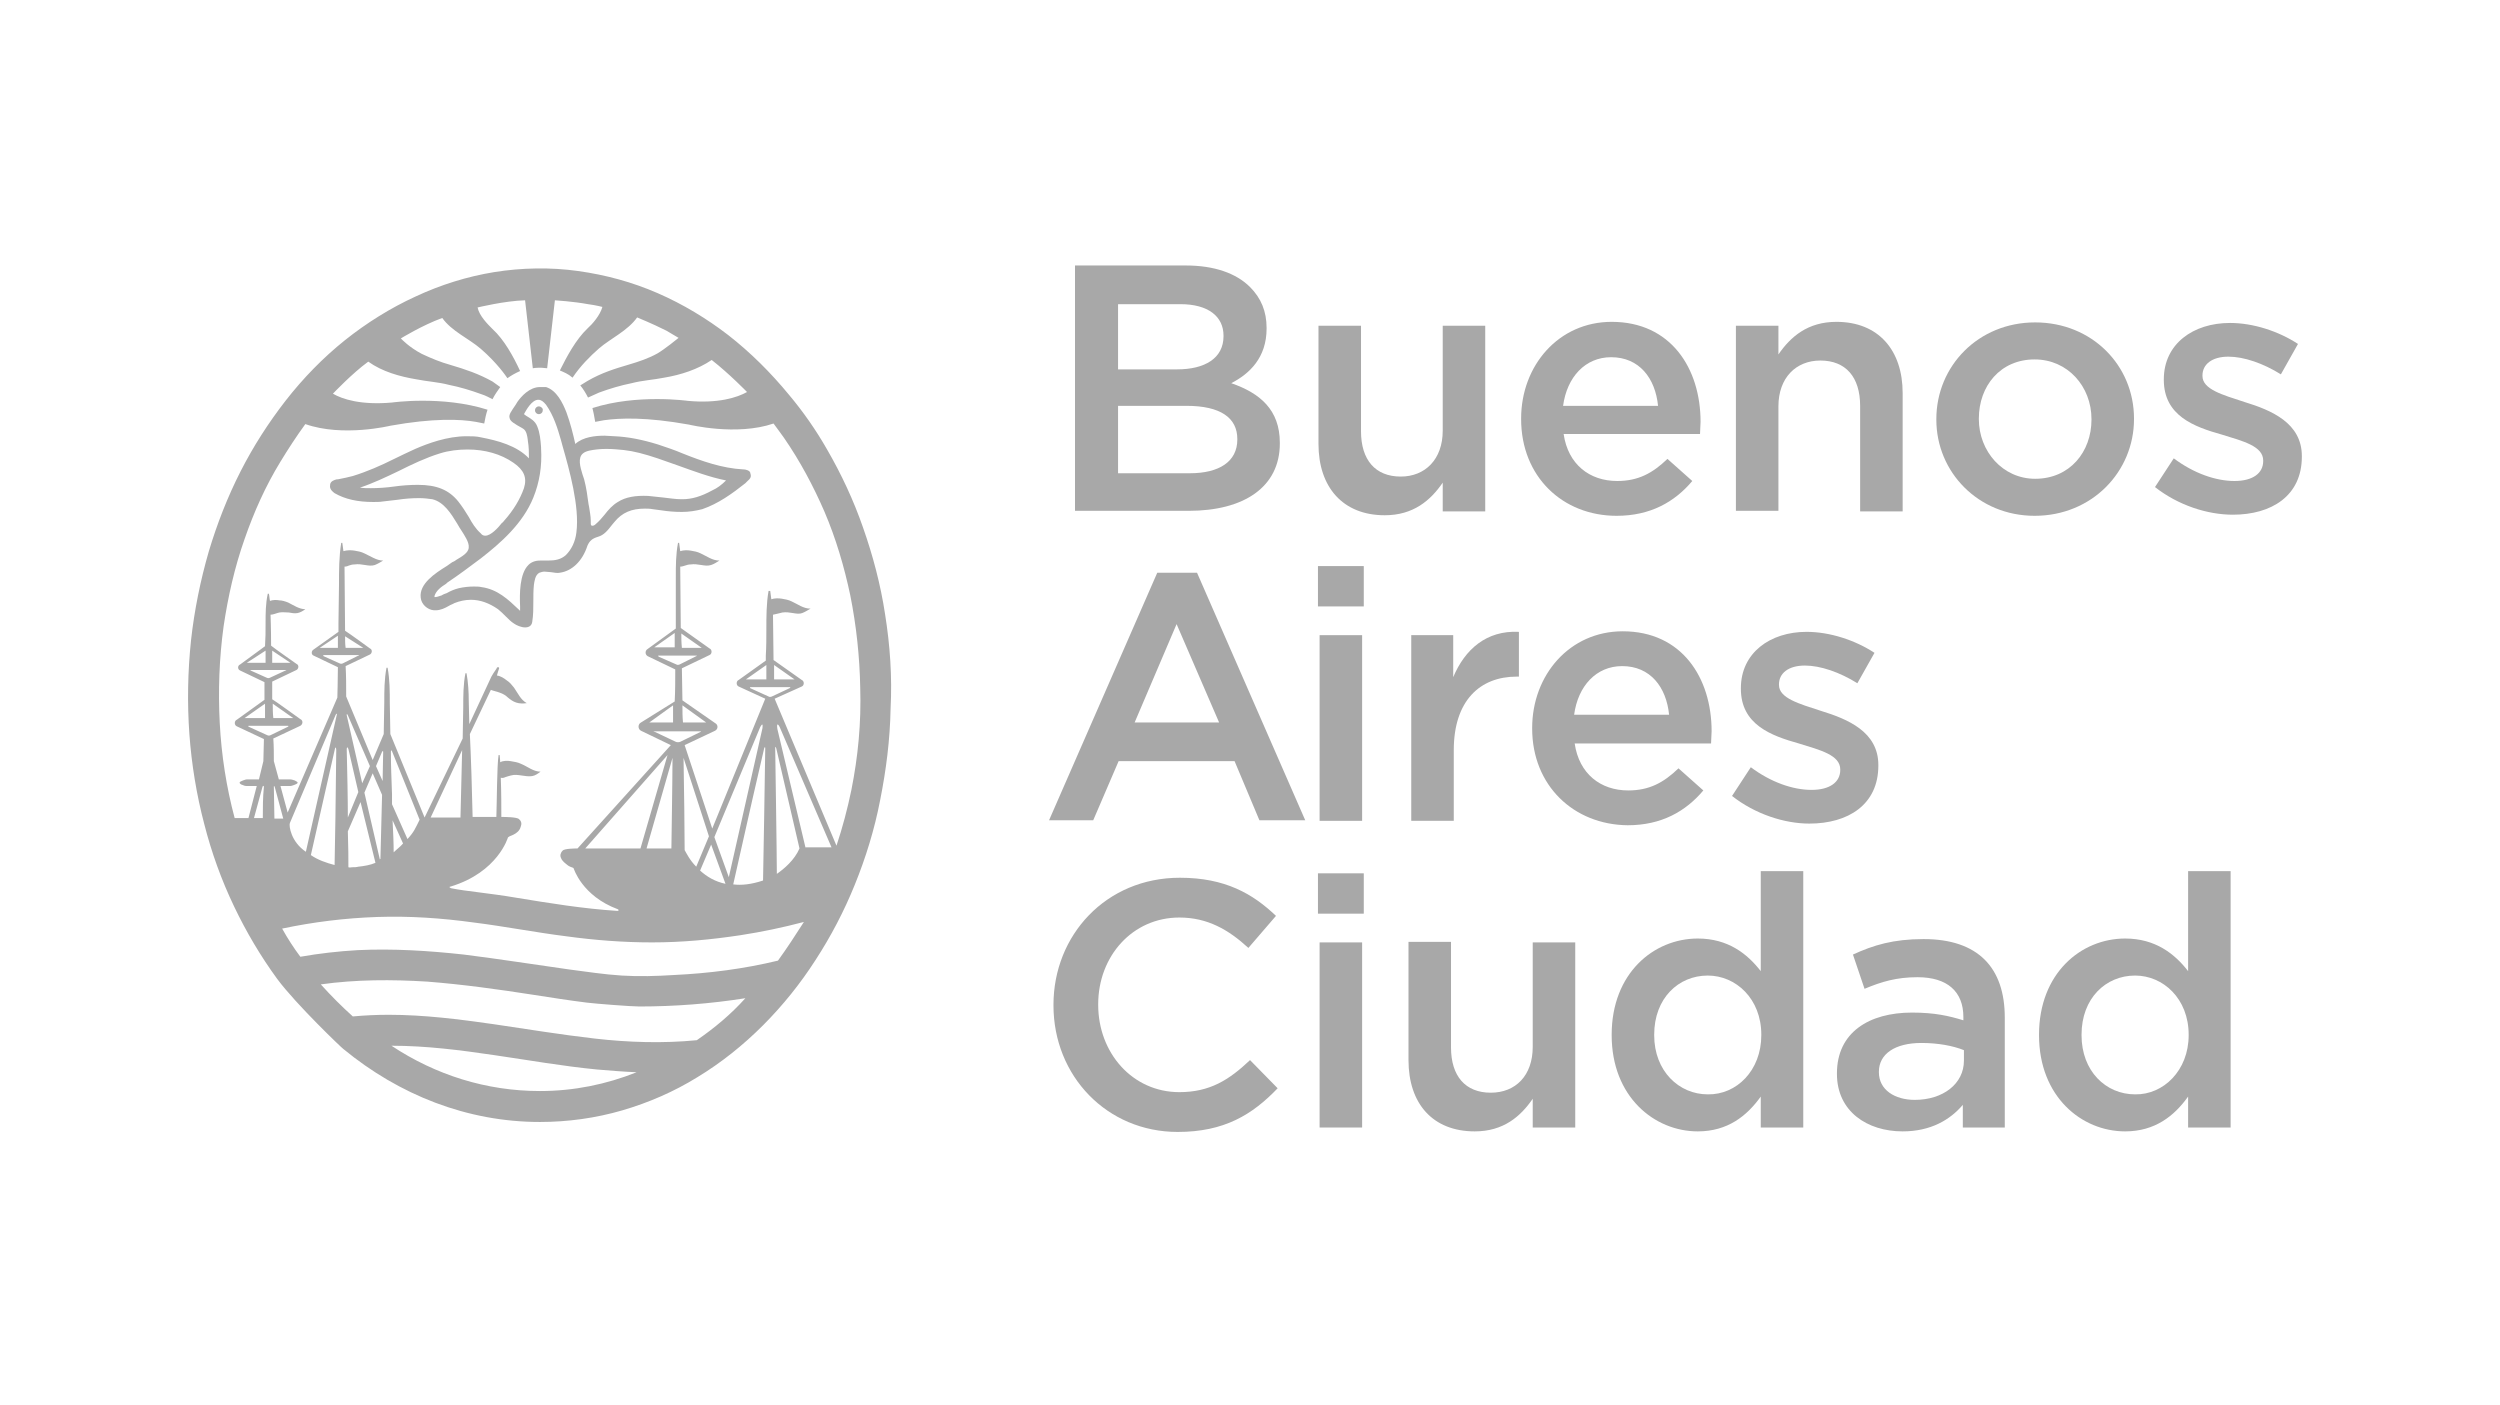 <svg width="226" height="127" viewBox="0 0 226 127" fill="none" xmlns="http://www.w3.org/2000/svg">
<path d="M97.23 24H107.212C109.758 24 111.754 24.699 113.002 25.948C114 26.947 114.5 28.146 114.5 29.645V29.695C114.5 32.342 112.952 33.791 111.305 34.64C113.901 35.539 115.697 37.038 115.697 40.035V40.085C115.697 44.031 112.453 46.179 107.462 46.179H97.18V24H97.23ZM106.414 33.391C108.909 33.391 110.606 32.392 110.606 30.394V30.344C110.606 28.596 109.209 27.497 106.713 27.497H101.073V33.391H106.414ZM107.562 42.782C110.207 42.782 111.854 41.733 111.854 39.735V39.685C111.854 37.787 110.357 36.688 107.262 36.688H101.073V42.782H107.562V42.782Z" fill="#A8A8A8"/>
<path d="M119.191 40.135V29.445H123.035V38.986C123.035 41.583 124.332 43.082 126.628 43.082C128.825 43.082 130.422 41.533 130.422 38.936V29.445H134.265V46.229H130.422V43.632C129.324 45.23 127.776 46.579 125.181 46.579C121.388 46.579 119.191 44.031 119.191 40.135Z" fill="#A8A8A8"/>
<path d="M137.51 37.887V37.837C137.51 33.041 140.904 29.095 145.695 29.095C151.036 29.095 153.731 33.291 153.731 38.137C153.731 38.486 153.682 38.836 153.682 39.236H141.353C141.752 41.983 143.699 43.482 146.195 43.482C148.091 43.482 149.389 42.782 150.737 41.484L152.983 43.482C151.386 45.38 149.189 46.629 146.145 46.629C141.253 46.629 137.51 43.082 137.51 37.887ZM149.888 36.688C149.639 34.19 148.191 32.292 145.646 32.292C143.3 32.292 141.653 34.09 141.303 36.688H149.888Z" fill="#A8A8A8"/>
<path d="M156.926 29.445H160.769V32.042C161.867 30.444 163.414 29.095 166.01 29.095C169.803 29.095 172 31.643 172 35.539V46.229H168.156V36.688C168.156 34.09 166.858 32.592 164.562 32.592C162.366 32.592 160.769 34.141 160.769 36.738V46.179H156.926V29.445Z" fill="#A8A8A8"/>
<path d="M175.045 37.937V37.887C175.045 33.091 178.838 29.145 183.979 29.145C189.12 29.145 192.914 33.041 192.914 37.837V37.887C192.914 42.632 189.12 46.629 183.929 46.629C178.838 46.629 175.045 42.682 175.045 37.937ZM189.07 37.937V37.887C189.07 34.94 186.924 32.492 183.929 32.492C180.835 32.492 178.888 34.89 178.888 37.837V37.887C178.888 40.784 181.034 43.282 183.979 43.282C187.124 43.282 189.07 40.834 189.07 37.937Z" fill="#A8A8A8"/>
<path d="M194.811 44.031L196.508 41.434C198.304 42.783 200.301 43.482 201.998 43.482C203.645 43.482 204.593 42.783 204.593 41.684V41.634C204.593 40.335 202.797 39.885 200.85 39.286C198.354 38.587 195.609 37.587 195.609 34.34V34.291C195.609 31.093 198.255 29.195 201.599 29.195C203.695 29.195 205.991 29.945 207.738 31.093L206.191 33.841C204.593 32.842 202.847 32.242 201.449 32.242C199.952 32.242 199.103 32.942 199.103 33.941V33.991C199.103 35.19 200.9 35.689 202.896 36.339C205.342 37.088 208.087 38.237 208.087 41.234V41.284C208.087 44.831 205.342 46.529 201.848 46.529C199.552 46.529 196.907 45.68 194.811 44.031Z" fill="#A8A8A8"/>
<path d="M104.617 51.773H108.211L117.994 74.153H113.851L111.605 68.808H101.123L98.827 74.153H94.834L104.617 51.773ZM110.207 65.311L106.364 56.419L102.571 65.311H110.207Z" fill="#A8A8A8"/>
<path d="M119.143 51.174H123.285V54.821H119.143V51.174ZM119.292 57.419H123.136V74.203H119.292V57.419Z" fill="#A8A8A8"/>
<path d="M127.527 57.419H131.371V61.215C132.419 58.718 134.365 56.969 137.31 57.119V61.166H137.111C133.766 61.166 131.421 63.363 131.421 67.809V74.203H127.577V57.419H127.527Z" fill="#A8A8A8"/>
<path d="M138.508 65.861V65.811C138.508 61.016 141.902 57.069 146.694 57.069C152.034 57.069 154.73 61.265 154.73 66.111C154.73 66.46 154.68 66.81 154.68 67.21H142.351C142.75 69.957 144.697 71.456 147.193 71.456C149.089 71.456 150.387 70.757 151.735 69.458L153.981 71.456C152.384 73.354 150.187 74.603 147.143 74.603C142.251 74.553 138.508 71.006 138.508 65.861ZM150.886 64.612C150.637 62.115 149.189 60.216 146.644 60.216C144.298 60.216 142.651 62.015 142.301 64.612H150.886Z" fill="#A8A8A8"/>
<path d="M156.576 71.955L158.273 69.358C160.07 70.706 162.067 71.406 163.764 71.406C165.411 71.406 166.359 70.706 166.359 69.607V69.558C166.359 68.259 164.562 67.809 162.616 67.21C160.12 66.51 157.375 65.511 157.375 62.264V62.214C157.375 59.017 160.02 57.119 163.314 57.119C165.411 57.119 167.707 57.868 169.454 59.017L167.906 61.765C166.309 60.766 164.562 60.166 163.165 60.166C161.667 60.166 160.819 60.866 160.819 61.865V61.915C160.819 63.114 162.616 63.613 164.612 64.262C167.058 65.012 169.803 66.161 169.803 69.158V69.208C169.803 72.754 167.058 74.453 163.564 74.453C161.318 74.453 158.673 73.604 156.576 71.955Z" fill="#A8A8A8"/>
<path d="M95.234 90.887V90.837C95.234 84.543 99.976 79.348 106.664 79.348C110.757 79.348 113.253 80.797 115.349 82.795L112.854 85.692C111.057 84.044 109.16 82.945 106.615 82.945C102.372 82.945 99.277 86.442 99.277 90.787V90.837C99.277 95.183 102.372 98.73 106.615 98.73C109.36 98.73 111.107 97.631 113.003 95.833L115.499 98.38C113.203 100.778 110.658 102.327 106.465 102.327C100.076 102.327 95.234 97.281 95.234 90.887Z" fill="#A8A8A8"/>
<path d="M119.143 78.949H123.285V82.595H119.143V78.949ZM119.292 85.193H123.136V101.927H119.292V85.193Z" fill="#A8A8A8"/>
<path d="M127.328 95.833V85.143H131.171V94.684C131.171 97.281 132.469 98.78 134.765 98.78C137.011 98.78 138.559 97.231 138.559 94.634V85.192H142.402V101.927H138.559V99.329C137.46 100.928 135.913 102.277 133.318 102.277C129.524 102.277 127.328 99.779 127.328 95.833Z" fill="#A8A8A8"/>
<path d="M145.695 93.585V93.535C145.695 87.99 149.489 84.843 153.482 84.843C156.227 84.843 157.974 86.242 159.172 87.791V78.749H163.015V101.927H159.172V99.13C157.924 100.878 156.177 102.277 153.482 102.277C149.539 102.277 145.695 99.13 145.695 93.585ZM159.222 93.585V93.535C159.222 90.288 156.926 88.19 154.38 88.19C151.735 88.19 149.539 90.238 149.539 93.535V93.585C149.539 96.832 151.785 98.93 154.38 98.93C156.976 98.98 159.222 96.782 159.222 93.585Z" fill="#A8A8A8"/>
<path d="M177.439 101.927V99.879C176.291 101.228 174.544 102.277 171.998 102.277C168.804 102.277 166.059 100.478 166.059 97.082V97.032C166.059 93.335 168.954 91.537 172.847 91.537C174.893 91.537 176.191 91.837 177.489 92.236V91.936C177.489 89.639 176.041 88.34 173.346 88.34C171.449 88.34 170.102 88.74 168.554 89.389L167.506 86.292C169.353 85.442 171.15 84.893 173.895 84.893C178.836 84.893 181.232 87.491 181.232 91.986V101.927H177.439ZM177.539 94.934C176.54 94.534 175.193 94.284 173.695 94.284C171.299 94.284 169.852 95.283 169.852 96.882V96.932C169.852 98.53 171.299 99.429 173.096 99.429C175.642 99.429 177.539 97.981 177.539 95.883V94.934Z" fill="#A8A8A8"/>
<path d="M184.328 93.585V93.535C184.328 87.99 188.122 84.843 192.115 84.843C194.86 84.843 196.607 86.242 197.805 87.791V78.749H201.648V101.927H197.805V99.13C196.557 100.878 194.81 102.277 192.115 102.277C188.171 102.277 184.328 99.13 184.328 93.585ZM197.855 93.585V93.535C197.855 90.288 195.559 88.19 193.013 88.19C190.368 88.19 188.171 90.238 188.171 93.535V93.585C188.171 96.832 190.368 98.93 193.013 98.93C195.559 98.98 197.855 96.782 197.855 93.585Z" fill="#A8A8A8"/>
<path d="M48.715 36.738C48.515 36.738 48.365 36.888 48.365 37.088C48.365 37.288 48.515 37.438 48.715 37.438C48.914 37.438 49.064 37.288 49.064 37.088C49.114 36.938 48.914 36.738 48.715 36.738Z" fill="#A8A8A8"/>
<path d="M67.231 42.433H67.181C65.284 42.333 63.438 41.684 61.691 40.984C60.992 40.684 60.243 40.435 59.494 40.185C58.047 39.735 56.749 39.486 55.551 39.436C55.252 39.436 54.952 39.386 54.653 39.386C53.854 39.386 52.706 39.486 52.007 40.135C51.808 39.236 51.558 38.237 51.209 37.288C50.859 36.388 50.31 35.289 49.362 34.99C49.112 34.99 48.963 34.99 48.813 34.99C47.865 34.99 47.116 35.839 46.767 36.339L46.617 36.588C46.218 37.188 45.968 37.487 46.068 37.787C46.118 38.087 46.467 38.287 47.266 38.736C47.615 38.936 47.665 39.436 47.715 39.785V39.835C47.815 40.385 47.815 40.934 47.815 41.434C46.717 40.285 45.02 39.835 43.472 39.535C43.073 39.436 42.624 39.436 42.175 39.436C40.428 39.436 38.681 40.085 37.533 40.584C36.884 40.884 36.235 41.184 35.636 41.484C34.438 42.083 33.19 42.633 31.892 43.032C31.493 43.132 31.094 43.232 30.545 43.332C30.545 43.332 30.545 43.332 30.495 43.332H30.445C30.245 43.382 29.896 43.482 29.846 43.782C29.796 44.081 29.846 44.281 30.245 44.581C31.194 45.13 32.342 45.38 33.739 45.38C34.039 45.38 34.338 45.38 34.638 45.33C35.037 45.28 35.486 45.23 35.935 45.18C36.584 45.08 37.233 45.03 37.882 45.03C38.331 45.03 38.731 45.08 39.08 45.13C40.128 45.38 40.777 46.429 41.326 47.328C41.476 47.578 41.576 47.778 41.725 47.978C41.975 48.377 42.424 49.027 42.374 49.476C42.374 49.976 41.725 50.325 41.226 50.625C41.126 50.725 40.977 50.775 40.877 50.825C40.727 50.925 40.577 51.025 40.378 51.175C39.33 51.824 37.882 52.773 38.032 54.022C38.082 54.621 38.631 55.121 39.23 55.171C39.28 55.171 39.33 55.171 39.379 55.171C39.829 55.171 40.228 54.971 40.577 54.771C40.727 54.671 40.927 54.621 41.077 54.521C41.576 54.322 42.075 54.222 42.574 54.222C43.422 54.222 44.221 54.521 45.02 55.071C45.269 55.271 45.469 55.471 45.718 55.72C45.968 55.97 46.218 56.22 46.467 56.37C46.667 56.52 47.116 56.719 47.465 56.719C47.815 56.719 48.064 56.569 48.114 56.22C48.214 55.62 48.214 54.971 48.214 54.372C48.214 53.872 48.214 53.373 48.264 52.873C48.314 52.573 48.364 51.974 48.763 51.774C48.913 51.724 49.063 51.674 49.212 51.674C49.412 51.674 49.612 51.724 49.811 51.724C50.111 51.774 50.41 51.824 50.61 51.774C51.708 51.624 52.656 50.725 53.105 49.326C53.305 48.877 53.555 48.677 54.054 48.527C54.603 48.377 54.952 47.928 55.302 47.478C55.401 47.378 55.451 47.278 55.551 47.178C56.25 46.329 57.099 45.979 58.297 45.979C58.496 45.979 58.746 45.979 58.995 46.029C59.245 46.079 59.494 46.079 59.744 46.129C60.393 46.229 60.992 46.279 61.641 46.279C62.289 46.279 62.889 46.179 63.487 46.029C64.935 45.53 66.183 44.631 67.381 43.682L67.53 43.532C67.88 43.232 67.93 43.082 67.83 42.782C67.83 42.533 67.381 42.433 67.231 42.433ZM42.374 46.729C42.075 46.229 41.775 45.78 41.426 45.33C40.577 44.281 39.479 43.831 37.782 43.831C37.083 43.831 36.335 43.881 35.636 43.981C34.937 44.081 34.188 44.131 33.54 44.131C33.19 44.131 32.841 44.131 32.541 44.081C33.739 43.682 34.887 43.132 36.035 42.583C37.233 41.983 38.481 41.384 39.779 40.984C40.577 40.734 41.426 40.635 42.274 40.635C43.822 40.635 45.269 41.034 46.417 41.833C47.365 42.483 47.665 43.182 47.365 44.131C47.016 45.13 46.417 46.129 45.569 47.078C45.519 47.128 45.469 47.228 45.369 47.278C45.02 47.728 44.371 48.427 43.872 48.427C43.722 48.427 43.572 48.377 43.472 48.227C42.973 47.778 42.674 47.278 42.374 46.729ZM52.107 48.127C52.007 48.977 51.658 49.676 51.159 50.175C50.71 50.575 50.211 50.675 49.512 50.675C49.412 50.675 49.262 50.675 49.162 50.675C49.063 50.675 48.913 50.675 48.813 50.675C48.364 50.675 48.014 50.825 47.765 51.075C46.966 51.874 46.966 53.672 47.016 54.821V55.221L46.916 55.121C45.918 54.172 44.97 53.273 43.522 53.073C43.323 53.023 43.073 53.023 42.823 53.023C42.374 53.023 41.925 53.073 41.476 53.173C41.077 53.273 40.727 53.422 40.378 53.622C40.228 53.672 40.078 53.722 39.928 53.822C39.729 53.872 39.529 53.972 39.379 53.972C39.33 53.972 39.33 53.972 39.28 53.972C39.28 53.972 39.28 53.922 39.28 53.872C39.429 53.373 39.928 53.023 40.328 52.773L40.428 52.673C41.476 51.974 42.474 51.224 43.472 50.475C45.269 49.077 47.266 47.328 48.214 44.98C48.763 43.632 49.013 42.133 48.913 40.535V40.435C48.863 39.785 48.813 39.136 48.563 38.536C48.364 38.037 47.965 37.837 47.565 37.587C47.515 37.537 47.415 37.487 47.365 37.438C47.565 37.088 48.064 36.139 48.663 36.139C48.913 36.139 49.112 36.288 49.362 36.588C50.061 37.587 50.41 38.736 50.71 39.785C50.76 39.985 50.809 40.135 50.859 40.335C51.458 42.433 52.407 45.78 52.107 48.127ZM64.386 44.331C63.388 44.88 62.539 45.13 61.691 45.13H61.591C61.042 45.13 60.493 45.03 59.993 44.98C59.544 44.93 59.045 44.88 58.596 44.831C57.448 44.781 56.55 44.93 55.851 45.38C55.352 45.68 55.002 46.079 54.653 46.529C54.403 46.829 54.154 47.128 53.854 47.378C53.754 47.478 53.655 47.528 53.555 47.528C53.405 47.528 53.405 47.428 53.405 47.228C53.405 47.178 53.405 47.128 53.405 47.078C53.405 46.629 53.305 46.229 53.255 45.83L53.205 45.58C53.105 44.831 53.006 44.081 52.806 43.332C52.756 43.182 52.706 43.032 52.656 42.882C52.457 42.233 52.207 41.384 52.706 40.984C53.006 40.734 53.555 40.684 53.904 40.635C53.904 40.635 54.303 40.584 54.753 40.584H54.902C55.401 40.584 55.901 40.635 56.4 40.684C57.298 40.784 58.247 41.034 59.444 41.434C60.043 41.633 60.692 41.883 61.291 42.083C62.689 42.583 64.136 43.132 65.634 43.432C65.234 43.831 64.835 44.131 64.386 44.331Z" fill="#A8A8A8"/>
<path d="M80.01 55.52C79.611 52.873 78.912 50.225 78.014 47.678C77.165 45.23 76.067 42.882 74.769 40.634C73.771 38.886 72.623 37.237 71.325 35.689C69.678 33.691 67.881 31.892 65.835 30.294C63.888 28.795 61.742 27.497 59.446 26.498C57.15 25.498 54.754 24.849 52.259 24.5C49.763 24.15 47.167 24.2 44.672 24.599C42.226 24.999 39.83 25.748 37.584 26.797C35.288 27.846 33.142 29.195 31.195 30.744C29.199 32.342 27.402 34.19 25.805 36.239C24.257 38.237 22.91 40.335 21.762 42.583C20.564 44.93 19.615 47.378 18.867 49.876C18.118 52.473 17.569 55.171 17.27 57.868C16.97 60.715 16.92 63.563 17.12 66.36C17.319 69.108 17.769 71.855 18.467 74.503C19.116 77.05 20.015 79.548 21.163 81.946C22.261 84.243 23.559 86.441 25.056 88.49C26.753 90.787 30.996 94.834 31.046 94.834C36.087 98.98 42.226 101.427 48.815 101.427C51.31 101.427 53.856 101.078 56.252 100.378C58.647 99.679 60.943 98.68 63.04 97.381C65.186 96.082 67.183 94.484 68.979 92.686C70.776 90.887 72.374 88.889 73.721 86.791C75.119 84.643 76.317 82.345 77.265 79.998C78.263 77.55 79.062 74.952 79.561 72.355C80.11 69.607 80.459 66.86 80.509 64.062C80.659 61.165 80.459 58.318 80.01 55.52ZM23.758 73.953H22.96L23.708 71.206C23.758 71.006 23.808 71.006 23.858 71.106C23.758 72.105 23.758 73.054 23.758 73.953ZM24.157 66.46L22.51 65.711C22.411 65.661 22.411 65.611 22.51 65.611H26.004C26.104 65.611 26.104 65.661 26.004 65.711L24.457 66.46C24.357 66.51 24.257 66.51 24.157 66.46ZM22.111 64.912L23.958 63.613C23.958 64.012 23.958 64.462 23.958 64.912H22.111ZM22.71 60.566H25.805C25.904 60.566 25.904 60.616 25.805 60.616L24.407 61.265C24.307 61.315 24.207 61.315 24.108 61.265L22.66 60.616C22.61 60.566 22.61 60.566 22.71 60.566ZM22.311 59.916L24.008 58.817C24.008 59.167 24.008 59.517 24.008 59.916H22.311ZM24.607 58.817L26.254 59.916H24.607C24.607 59.567 24.607 59.167 24.607 58.817ZM24.657 63.613L26.503 64.912H24.707C24.657 64.462 24.657 64.062 24.657 63.613ZM24.806 73.953C24.806 73.054 24.756 72.055 24.756 71.106C24.756 71.056 24.806 71.006 24.856 71.206L25.605 74.003H24.806V73.953ZM48.815 98.63C43.973 98.63 39.381 97.181 35.388 94.534C38.532 94.534 41.627 94.933 44.672 95.383C47.766 95.833 50.861 96.382 53.956 96.682C55.154 96.782 56.351 96.882 57.549 96.932C54.804 98.031 51.859 98.63 48.815 98.63ZM62.99 94.034C59.945 94.334 56.801 94.234 53.756 93.885C50.711 93.535 47.667 93.035 44.622 92.586C41.477 92.136 38.333 91.737 35.138 91.737C34.04 91.737 32.992 91.786 31.894 91.886C30.896 90.987 29.947 90.038 28.999 88.989C32.194 88.54 35.438 88.54 38.632 88.739C41.827 88.989 45.071 89.439 48.266 89.938C49.863 90.188 51.46 90.438 53.057 90.638C53.856 90.737 57.05 90.987 57.799 90.987C60.993 90.987 64.238 90.737 67.382 90.238C66.085 91.686 64.587 92.935 62.99 94.034ZM70.327 86.841C67.233 87.59 64.088 87.99 60.943 88.14C59.346 88.24 57.799 88.29 56.202 88.19C54.605 88.09 53.007 87.84 51.46 87.64C48.266 87.191 45.121 86.691 41.927 86.292C38.732 85.942 35.538 85.742 32.343 85.892C30.596 85.992 28.849 86.192 27.152 86.491C26.553 85.692 26.004 84.843 25.505 83.944C28.35 83.344 31.195 82.995 34.09 82.895C37.035 82.795 39.93 82.995 42.825 83.394C45.62 83.744 48.415 84.293 51.21 84.643C53.756 84.993 56.351 85.193 58.947 85.193C61.642 85.193 64.288 84.943 66.933 84.543C68.88 84.243 70.776 83.844 72.673 83.344C71.874 84.593 71.126 85.742 70.327 86.841ZM27.651 77C26.304 76.101 26.104 74.653 26.204 74.403L30.347 64.612C30.447 64.462 30.497 64.512 30.447 64.612L27.651 77ZM30.397 67.809C30.347 72.205 30.297 76.251 30.247 78.199C29.498 77.999 28.75 77.75 28.101 77.3L30.297 67.609C30.347 67.509 30.397 67.659 30.397 67.809ZM29.299 59.217H32.393C32.493 59.217 32.493 59.267 32.393 59.267L30.996 59.966C30.896 60.016 30.796 60.016 30.696 59.966L29.249 59.317C29.199 59.267 29.199 59.217 29.299 59.217ZM28.899 58.568L30.546 57.469C30.546 57.818 30.546 58.168 30.546 58.568H28.899ZM31.195 57.519L32.842 58.568H31.245C31.195 58.218 31.195 57.868 31.195 57.519ZM34.539 71.855C34.489 73.953 34.44 76.051 34.39 77.65C34.39 77.65 34.34 77.65 34.34 77.7L32.942 71.655L33.691 69.907L34.539 71.855ZM33.99 69.257L34.539 67.959C34.589 67.859 34.639 67.909 34.639 67.959C34.639 68.808 34.589 69.707 34.589 70.606L33.99 69.257ZM32.593 72.504L33.941 77.999C33.491 78.199 32.892 78.299 32.393 78.349C32.194 78.399 32.044 78.399 31.844 78.399C31.744 78.399 31.595 78.449 31.495 78.399C31.495 77.65 31.495 76.551 31.445 75.152L32.593 72.504ZM31.445 73.903C31.445 72.105 31.395 69.957 31.345 67.759C31.345 67.559 31.395 67.459 31.495 67.709L32.393 71.605L31.445 73.903ZM32.743 70.806L31.345 64.662C31.345 64.562 31.345 64.462 31.445 64.662L33.441 69.257L32.743 70.806ZM35.438 72.704V71.805C35.388 70.207 35.338 69.457 35.338 67.959C35.338 67.859 35.388 67.759 35.438 67.909L37.934 74.103C37.534 74.902 37.434 75.202 36.835 75.851L35.438 72.704ZM36.436 76.251C36.187 76.551 35.837 76.8 35.588 77.05C35.588 76.201 35.538 75.102 35.488 74.153L36.436 76.251ZM38.932 73.903L41.777 67.809C41.727 69.557 41.677 72.055 41.627 73.903H40.479C40.03 73.903 39.381 73.903 38.932 73.903ZM59.197 66.111H63.289C63.389 66.111 63.389 66.16 63.339 66.16L61.492 67.06C61.393 67.109 61.193 67.109 61.093 67.06L59.197 66.16C59.047 66.16 59.047 66.111 59.197 66.111ZM58.697 65.311L60.844 63.763C60.844 64.212 60.844 65.211 60.844 65.311H58.697ZM59.496 59.267H59.546H62.94C62.99 59.267 62.99 59.267 62.99 59.267C62.99 59.267 62.99 59.317 62.94 59.317L61.443 60.066C61.343 60.116 61.193 60.116 61.143 60.066L59.546 59.367C59.496 59.317 59.496 59.267 59.496 59.267ZM59.147 58.518L60.993 57.219C60.993 57.618 60.993 58.068 60.993 58.518H59.147ZM61.592 57.269L63.439 58.568H61.642C61.592 58.068 61.592 57.668 61.592 57.269ZM61.692 63.763L63.838 65.311H61.742C61.692 64.812 61.692 64.262 61.692 63.763ZM67.881 62.114H71.375C71.475 62.114 71.475 62.164 71.375 62.214L69.778 62.963C69.678 63.013 69.528 63.013 69.478 62.963L67.831 62.214C67.781 62.164 67.781 62.114 67.881 62.114ZM67.432 61.415L69.279 60.116C69.279 60.566 69.279 60.965 69.279 61.415H67.432ZM69.978 60.116L71.825 61.415H69.978C69.978 60.965 69.978 60.566 69.978 60.116ZM69.179 67.609C69.129 71.855 69.029 76.401 68.979 79.598C67.931 79.948 67.033 80.047 66.284 79.948L68.031 72.205L69.079 67.659C69.079 67.559 69.179 67.509 69.179 67.609ZM68.93 65.811L65.885 79.298L64.587 75.701V75.651L68.73 65.711C68.88 65.461 68.979 65.361 68.93 65.811ZM65.585 79.898C64.637 79.698 63.888 79.248 63.289 78.699L64.288 76.351L65.585 79.898ZM62.94 78.349C62.341 77.75 62.041 77.1 61.892 76.85C61.892 74.802 61.842 71.755 61.792 68.508L64.088 75.602L62.94 78.349ZM57.899 76.701H52.907L60.344 68.258L57.899 76.701ZM60.794 68.508C60.794 70.406 60.694 76.501 60.694 76.701H58.448L60.794 68.508ZM70.078 67.609C70.078 67.459 70.127 67.509 70.177 67.659L72.274 76.701C71.825 77.75 70.876 78.549 70.227 78.998C70.227 77.35 70.078 67.659 70.078 67.609ZM72.823 76.651L70.277 65.911C70.177 65.261 70.377 65.511 70.477 65.711L75.169 76.601H72.823V76.651ZM76.966 71.406C76.616 73.104 76.167 74.802 75.618 76.451L70.028 63.163L72.473 62.064C72.723 61.964 72.723 61.565 72.473 61.465C72.473 61.465 70.078 59.766 69.928 59.666L69.878 55.57C70.177 55.52 70.477 55.42 70.726 55.37C71.076 55.321 71.375 55.37 71.675 55.42C71.974 55.47 72.274 55.52 72.523 55.42C72.773 55.321 73.022 55.171 73.272 55.021C72.623 55.021 72.124 54.621 71.575 54.371C71.275 54.222 70.976 54.172 70.677 54.122C70.377 54.072 70.028 54.072 69.728 54.172C69.678 53.922 69.678 53.672 69.628 53.422H69.478C69.279 54.521 69.279 55.77 69.279 56.869C69.279 57.668 69.279 58.468 69.229 59.267C69.229 59.417 69.229 59.567 69.229 59.717L66.783 61.465C66.534 61.565 66.534 61.964 66.783 62.064L69.179 63.163L64.387 74.902L61.892 67.359L64.637 66.061C64.936 65.911 64.936 65.511 64.637 65.361C64.637 65.361 62.041 63.563 61.692 63.313C61.692 62.364 61.642 61.315 61.642 60.416L64.138 59.217C64.387 59.117 64.387 58.717 64.138 58.617C64.138 58.617 61.892 57.019 61.542 56.769C61.542 54.921 61.492 53.073 61.492 51.224C61.642 51.224 61.792 51.175 61.942 51.124C62.091 51.075 62.241 51.025 62.441 51.025C62.74 50.975 63.09 51.025 63.389 51.075C63.689 51.124 63.988 51.175 64.288 51.075C64.587 50.975 64.787 50.825 65.036 50.675C64.387 50.675 63.888 50.275 63.339 50.026C63.04 49.876 62.74 49.826 62.441 49.776C62.141 49.726 61.792 49.726 61.492 49.826C61.443 49.576 61.443 49.326 61.393 49.076H61.293C61.093 50.126 61.093 51.124 61.093 52.173C61.093 53.123 61.093 54.072 61.093 54.971C61.093 55.57 61.093 56.17 61.093 56.819L58.548 58.667C58.298 58.817 58.298 59.167 58.548 59.317L61.043 60.516C61.043 61.415 61.043 62.464 60.993 63.413L57.949 65.311C57.649 65.461 57.649 65.911 57.949 66.061L60.644 67.359L52.209 76.701C52.059 76.701 51.011 76.701 50.861 76.9C50.661 77.1 50.611 77.35 50.711 77.55C50.811 77.85 51.111 78.049 51.36 78.249C51.51 78.349 51.66 78.399 51.809 78.449L51.859 78.499C51.859 78.499 52.608 80.996 55.852 82.195C55.852 82.195 55.952 82.245 55.902 82.295C55.902 82.295 55.902 82.295 55.902 82.345C55.902 82.345 55.852 82.345 55.802 82.345C52.708 82.145 49.663 81.646 46.618 81.146C45.47 80.947 44.273 80.797 43.124 80.647C42.326 80.547 41.527 80.447 40.779 80.297C40.679 80.247 40.679 80.247 40.629 80.197L40.679 80.147H40.729C45.021 78.849 45.92 75.701 45.92 75.701C45.969 75.651 46.019 75.651 46.069 75.602C46.169 75.552 46.319 75.502 46.419 75.452C46.718 75.302 46.968 75.102 47.068 74.752C47.167 74.503 47.167 74.253 46.918 74.053C46.768 73.853 45.52 73.853 45.52 73.853H45.321C45.321 73.154 45.321 71.456 45.271 70.306C45.42 70.356 45.57 70.306 45.67 70.257C45.82 70.207 45.969 70.157 46.169 70.107C46.519 70.007 46.818 70.057 47.167 70.107C47.467 70.157 47.816 70.207 48.116 70.157C48.415 70.107 48.665 69.907 48.864 69.757C48.216 69.757 47.717 69.308 47.117 69.058C46.818 68.908 46.469 68.858 46.169 68.808C45.87 68.758 45.47 68.758 45.221 68.908C45.221 68.658 45.171 68.408 45.171 68.258H45.071C44.921 69.208 44.921 72.554 44.871 73.853H42.725C42.675 71.505 42.575 68.358 42.476 66.36L44.372 62.364C44.622 62.464 44.921 62.514 45.171 62.614C45.47 62.714 45.72 62.864 45.92 63.063C46.169 63.263 46.369 63.413 46.668 63.513C46.968 63.613 47.317 63.613 47.617 63.563C47.068 63.263 46.818 62.664 46.469 62.164C46.269 61.914 46.069 61.665 45.82 61.515C45.57 61.315 45.271 61.115 44.921 61.065C44.971 60.865 45.071 60.566 45.121 60.416C45.121 60.366 45.121 60.366 45.071 60.316C45.071 60.316 45.071 60.316 45.021 60.316C44.921 60.316 44.921 60.366 44.871 60.466C44.722 60.666 44.472 61.065 44.422 61.165L42.426 65.461C42.426 64.762 42.376 64.112 42.376 63.413C42.376 62.564 42.326 61.715 42.176 60.865H42.076C41.877 61.864 41.877 62.913 41.877 63.962C41.877 64.862 41.827 65.811 41.827 66.76L38.383 73.903L35.288 66.36C35.288 65.411 35.238 64.512 35.238 63.563C35.238 62.514 35.238 61.415 35.039 60.366H34.939C34.739 61.415 34.739 62.464 34.739 63.513C34.739 64.462 34.689 65.411 34.689 66.36L33.691 68.708L31.295 62.963C31.295 62.014 31.295 61.115 31.245 60.216L33.441 59.167C33.641 59.067 33.691 58.717 33.441 58.617C33.441 58.617 31.595 57.269 31.195 57.019C31.195 55.071 31.145 53.173 31.145 51.224C31.295 51.224 31.445 51.175 31.545 51.124C31.694 51.075 31.844 51.025 32.044 51.025C32.393 50.975 32.693 51.025 32.992 51.075C33.292 51.124 33.591 51.175 33.891 51.075C34.14 50.975 34.39 50.825 34.639 50.675C34.04 50.675 33.491 50.275 32.942 50.026C32.643 49.876 32.343 49.826 32.044 49.776C31.744 49.726 31.345 49.726 31.046 49.826C30.996 49.576 30.996 49.326 30.946 49.076H30.846C30.646 50.325 30.646 51.574 30.646 52.823C30.646 54.022 30.596 55.221 30.596 56.42C30.596 56.669 30.596 56.869 30.596 57.119L28.35 58.717C28.151 58.817 28.101 59.167 28.35 59.267L30.546 60.316C30.546 61.315 30.497 62.963 30.497 63.063L26.004 73.454L25.355 71.056H25.904H26.204C26.354 71.056 26.453 71.006 26.603 70.956C26.703 70.906 26.903 70.856 26.903 70.756C26.903 70.656 26.703 70.606 26.653 70.556C26.503 70.506 26.354 70.456 26.204 70.456H25.206L24.756 68.808C24.756 68.109 24.756 67.459 24.707 66.76L27.152 65.611C27.402 65.461 27.402 65.111 27.152 65.011C27.152 65.011 24.806 63.313 24.607 63.213C24.607 62.714 24.607 62.064 24.607 61.615L26.803 60.566C27.003 60.466 27.052 60.116 26.803 60.016C26.803 60.016 24.806 58.617 24.507 58.368C24.507 56.769 24.457 55.67 24.457 55.57C24.707 55.57 25.006 55.42 25.256 55.37C25.555 55.321 25.805 55.37 26.104 55.37C26.354 55.42 26.653 55.47 26.903 55.42C27.152 55.37 27.402 55.221 27.602 55.071C27.052 55.071 26.553 54.721 26.054 54.471C25.805 54.371 25.505 54.272 25.256 54.272C25.006 54.222 24.657 54.222 24.407 54.322C24.357 54.122 24.357 53.872 24.307 53.672H24.207C24.008 54.571 24.008 55.47 24.008 56.37C24.008 57.119 24.008 57.668 23.958 58.418L21.712 60.066C21.462 60.166 21.462 60.516 21.712 60.616L23.908 61.665C23.908 62.114 23.908 62.814 23.908 63.263L21.412 65.061C21.163 65.161 21.163 65.561 21.412 65.661L23.858 66.81C23.858 67.459 23.808 68.159 23.808 68.808L23.409 70.456H22.361C22.211 70.456 22.111 70.506 21.961 70.556C21.861 70.606 21.662 70.656 21.662 70.756C21.662 70.856 21.861 70.956 21.911 70.956C22.011 71.006 22.161 71.056 22.311 71.056H22.61H23.209L22.46 73.953H21.213C20.464 71.156 20.015 68.258 19.865 65.361C19.715 62.464 19.815 59.517 20.214 56.619C20.614 53.922 21.213 51.274 22.111 48.727C22.96 46.279 24.008 43.931 25.355 41.733C26.054 40.584 26.803 39.435 27.602 38.337C30.996 39.535 35.288 38.486 35.288 38.486C39.181 37.787 41.627 37.887 43.025 38.137L43.773 38.286C43.873 37.787 43.923 37.487 44.073 37.038C39.98 35.739 35.438 36.388 35.438 36.388C32.643 36.638 30.946 36.089 30.097 35.589C30.097 35.589 31.844 33.741 33.292 32.692C34.539 33.591 36.137 34.041 37.634 34.29C38.632 34.49 39.631 34.54 40.579 34.79C41.577 34.99 42.575 35.289 43.524 35.639C43.873 35.739 44.322 35.989 44.522 36.089C44.722 35.689 44.971 35.339 45.221 34.99L44.522 34.49C43.274 33.791 42.076 33.391 40.729 32.992C39.83 32.742 38.982 32.392 38.133 31.992C36.985 31.393 36.286 30.644 36.236 30.594C36.236 30.594 38.183 29.395 39.98 28.745C40.828 29.944 42.376 30.594 43.474 31.543C44.971 32.842 45.77 34.041 45.87 34.19C46.219 33.941 46.569 33.741 47.018 33.541C46.419 32.242 45.57 30.694 44.522 29.744C44.073 29.295 43.324 28.546 43.174 27.796C43.174 27.796 45.62 27.197 47.467 27.147L48.166 33.291C48.415 33.241 48.815 33.241 48.815 33.241C48.815 33.241 49.064 33.241 49.463 33.291L50.162 27.147C50.162 27.147 51.809 27.247 53.157 27.497C53.906 27.597 54.455 27.746 54.455 27.746C54.255 28.496 53.556 29.295 53.107 29.695C52.059 30.694 51.26 32.192 50.611 33.491C50.961 33.641 51.36 33.791 51.759 34.14C52.458 33.091 53.357 32.192 54.155 31.493C55.203 30.594 56.751 29.894 57.599 28.695C57.799 28.795 58.747 29.145 60.245 29.894L61.343 30.544C61.293 30.594 60.045 31.593 59.446 31.942C58.647 32.392 57.749 32.692 56.901 32.942C55.553 33.341 54.405 33.691 53.107 34.44L52.458 34.84C52.708 35.139 52.957 35.539 53.157 35.939C53.357 35.839 53.806 35.639 54.155 35.489C55.104 35.139 56.102 34.84 57.1 34.64C58.048 34.39 59.047 34.34 60.045 34.14C61.542 33.891 63.09 33.391 64.338 32.542C65.935 33.791 67.532 35.439 67.532 35.439C66.633 35.939 64.936 36.488 62.191 36.239C62.191 36.239 57.599 35.589 53.556 36.888C53.656 37.288 53.706 37.537 53.806 38.137L54.605 37.987C56.052 37.787 58.398 37.687 62.291 38.386C62.291 38.386 66.584 39.435 69.928 38.286C70.277 38.736 70.577 39.186 70.876 39.585C72.324 41.683 73.522 43.931 74.52 46.229C75.568 48.677 76.317 51.224 76.866 53.822C77.415 56.569 77.714 59.367 77.764 62.164C77.864 65.361 77.564 68.408 76.966 71.406Z" fill="#A8A8A8"/>
</svg>
